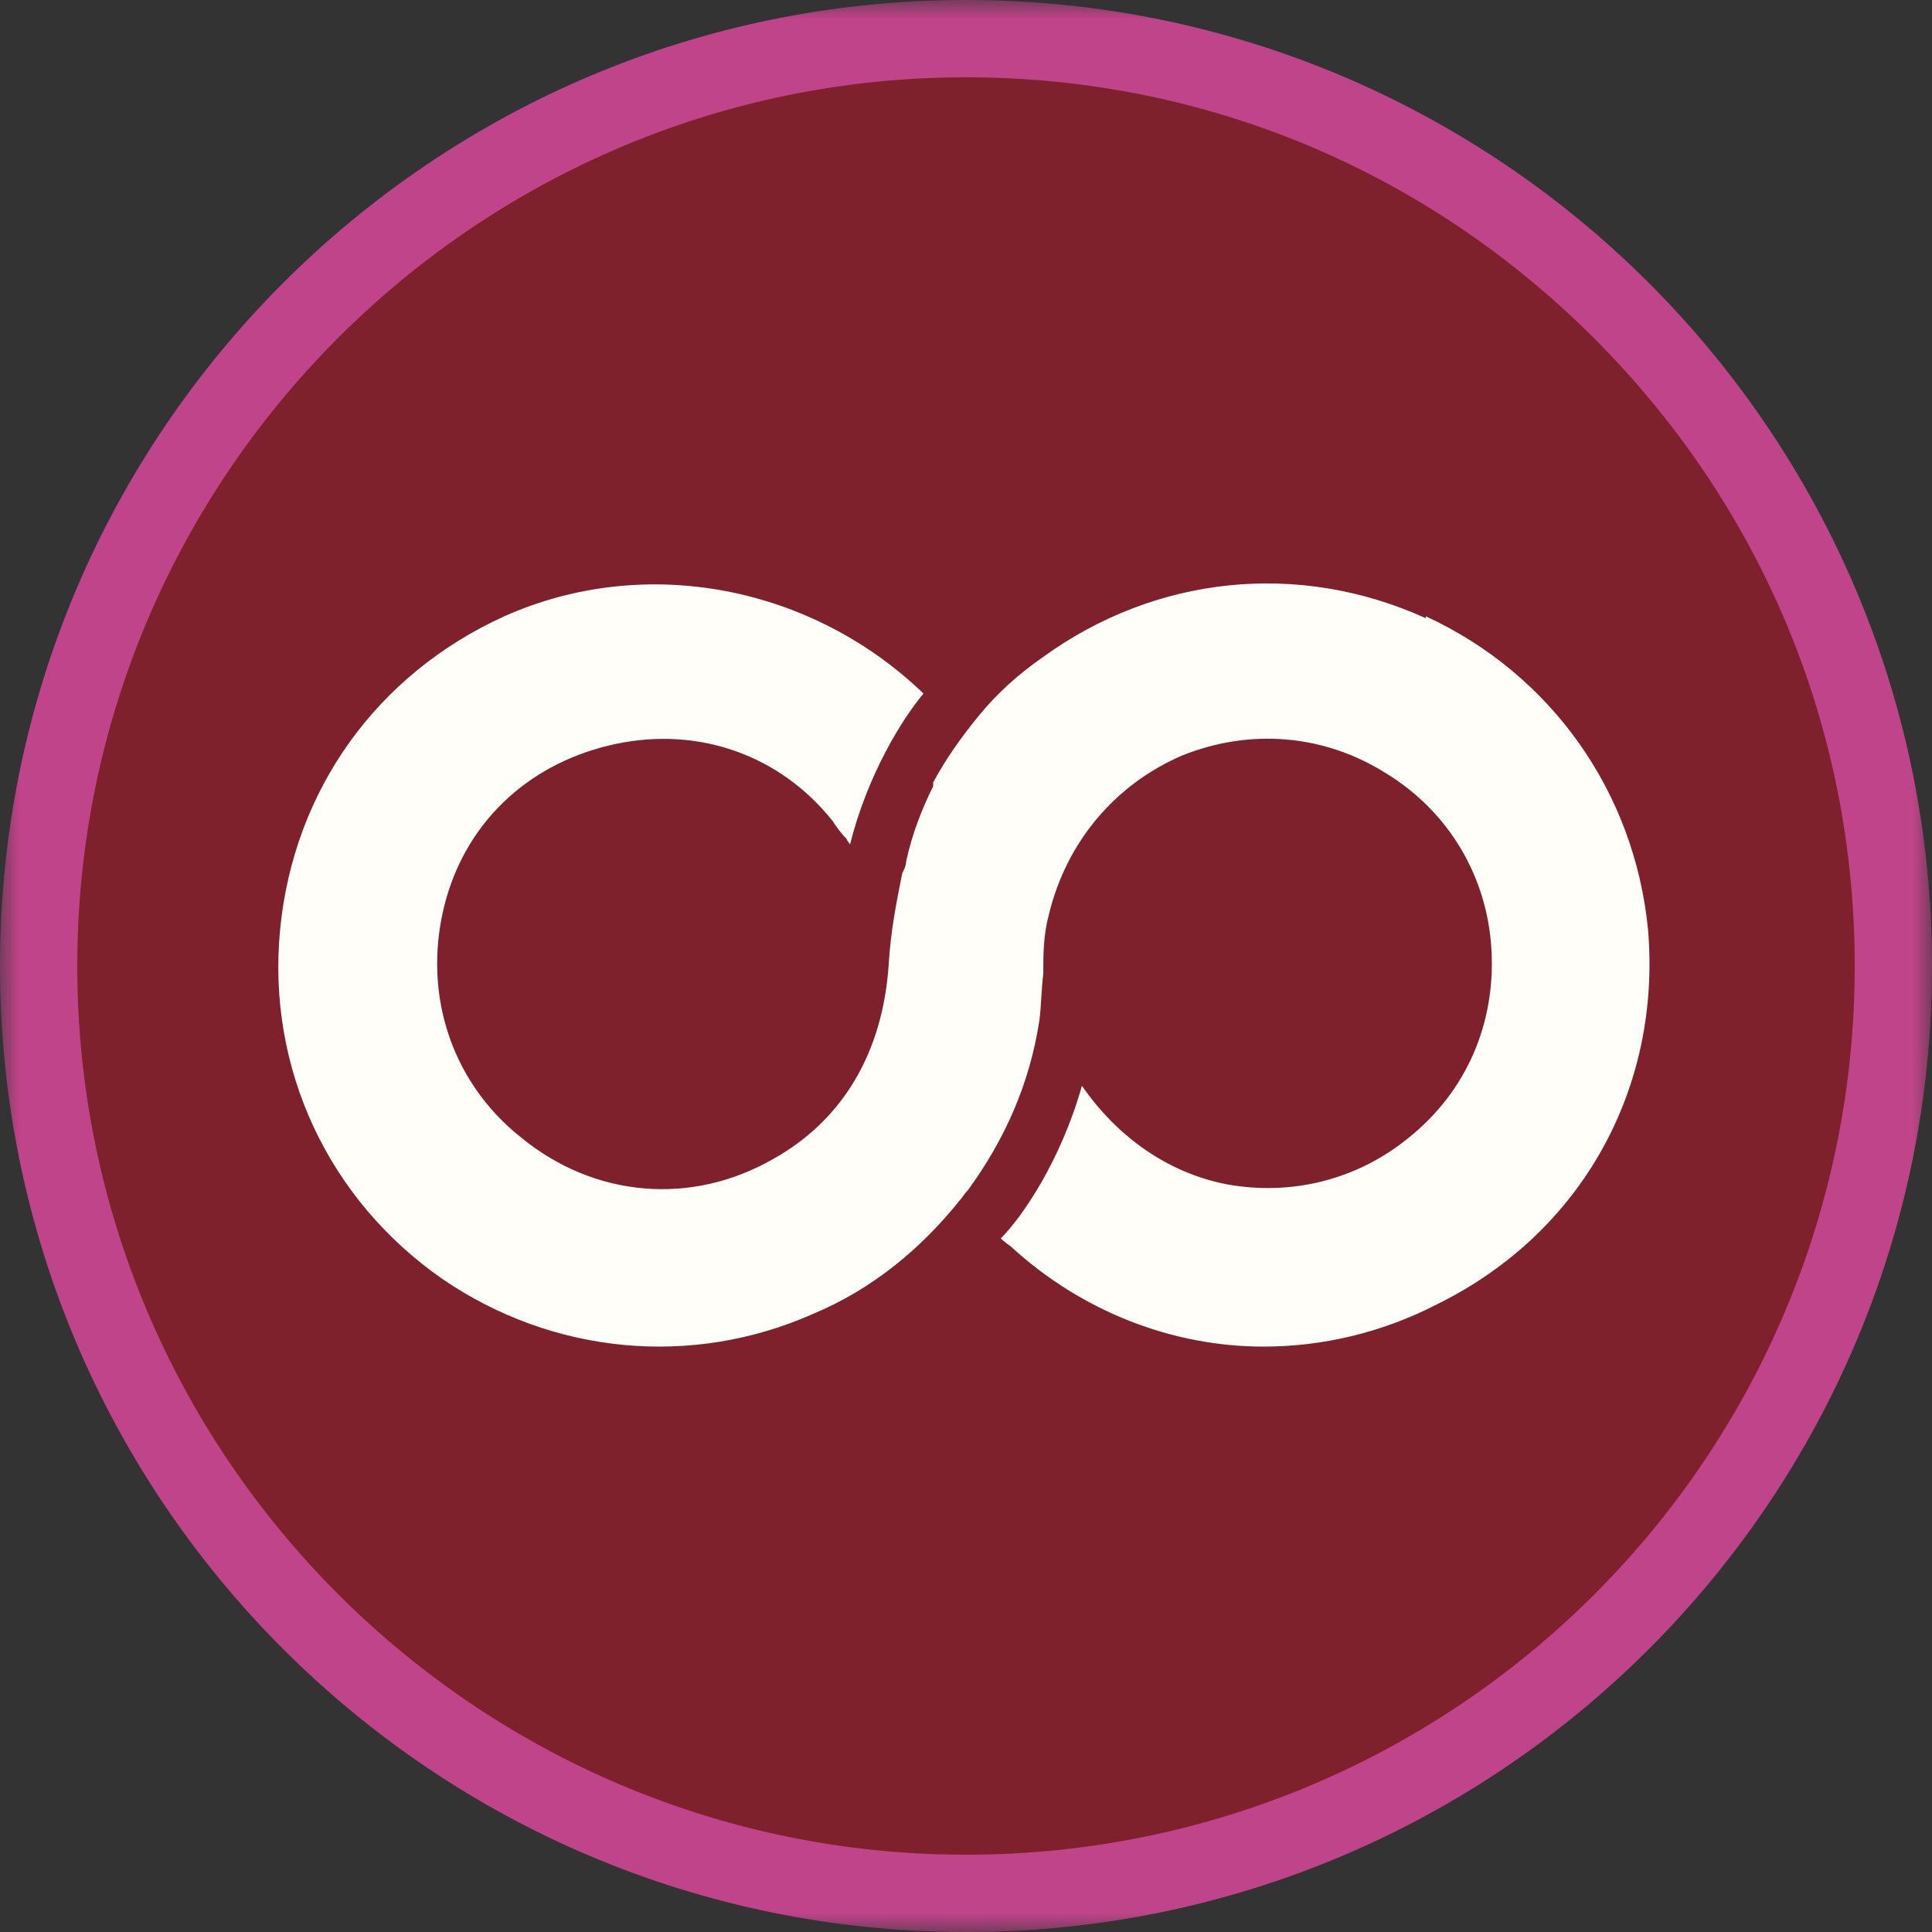 <svg xmlns="http://www.w3.org/2000/svg" fill="none" viewBox="0 0 50 50" height="50" width="50">
<rect x="0" y="0" width="50" height="50" fill="#333333" stroke="none"/>
<g clip-path="url(#clip0_1_26)">
<mask height="50" width="50" y="0" x="0" maskUnits="userSpaceOnUse" style="mask-type:luminance" id="mask0_1_26">
<path fill="white" d="M50 0H0V50H50V0Z"></path>
</mask>
<g mask="url(#mask0_1_26)">
<path fill="#7E212C" d="M25 49C18.6 49 12.55 46.5 8.05 41.95C3.5 37.45 1 31.4 1 25C1 11.75 11.8 1 25 1C38.2 1 49 11.8 49 25C49 38.2 38.25 49 25 49Z"></path>
<path fill="#C0448A" d="M25 2C31.15 2 36.9 4.4 41.25 8.75C45.6 13.1 48 18.85 48 25C48 37.7 37.7 48 25 48C12.3 48 2 37.65 2 25C2 12.35 12.3 2 25 2ZM25 0C11.2 0 0 11.2 0 25C0 38.8 11.2 50 25 50C38.8 50 50 38.8 50 25C50 11.2 38.8 0 25 0Z"></path>
<path fill="#FFFEF9" d="M36.9 16C33.6 14.5 29.9 14.9 27 17C26.35 17.45 25.8 17.95 25.35 18.5C24.9 19.05 24.5 19.6 24.15 20.25V20.35C23.85 20.95 23.6 21.6 23.45 22.3C23.45 22.4 23.4 22.5 23.35 22.6C23.2 23.35 23.05 24.1 23 24.95C22.85 27.25 21.8 29 20 30C17.9 31.2 15.4 31 13.5 29.45C11.6 27.95 10.9 25.55 11.55 23.25C12.15 21.15 13.8 19.7 15.95 19.25C18.1 18.8 20.2 19.55 21.55 21.25C21.65 21.4 21.75 21.55 21.9 21.7C21.9 21.7 21.95 21.8 22 21.85C22.45 20.05 23.35 18.6 23.9 17.95C21.05 15.2 16.75 14.3 13.05 15.95C9.75 17.45 7.6 20.45 7.25 24.05C6.9 27.65 8.5 31.05 11.45 33.1C14.3 35.05 17.9 35.4 21.05 34C22.6 33.35 23.85 32.3 24.85 31.05C24.9 31 24.95 30.9 25.05 30.8C26 29.5 26.65 28.05 26.9 26.4C26.95 26 26.95 25.6 27 25.2C27 24.7 27 24.2 27.15 23.65C27.6 21.8 28.85 20.3 30.6 19.55C32.35 18.85 34.25 19 35.85 20C37.5 21 38.5 22.7 38.6 24.6C38.7 26.5 37.95 28.25 36.45 29.45C35.1 30.55 33.4 30.95 31.75 30.65C30.2 30.35 28.9 29.4 28 28.1C27.45 30.05 26.45 31.5 25.9 32.05C26 32.15 26.15 32.25 26.15 32.25C28 33.95 30.35 34.85 32.7 34.85C34.2 34.85 35.75 34.5 37.2 33.75C40.95 31.9 43 28.15 42.65 24.05C42.3 20.5 40.15 17.45 36.9 15.95V16Z"></path>
</g>
</g>
<defs>
<clipPath id="clip0_1_26">
<rect fill="white" height="50" width="50"></rect>
</clipPath>
</defs>
</svg>
